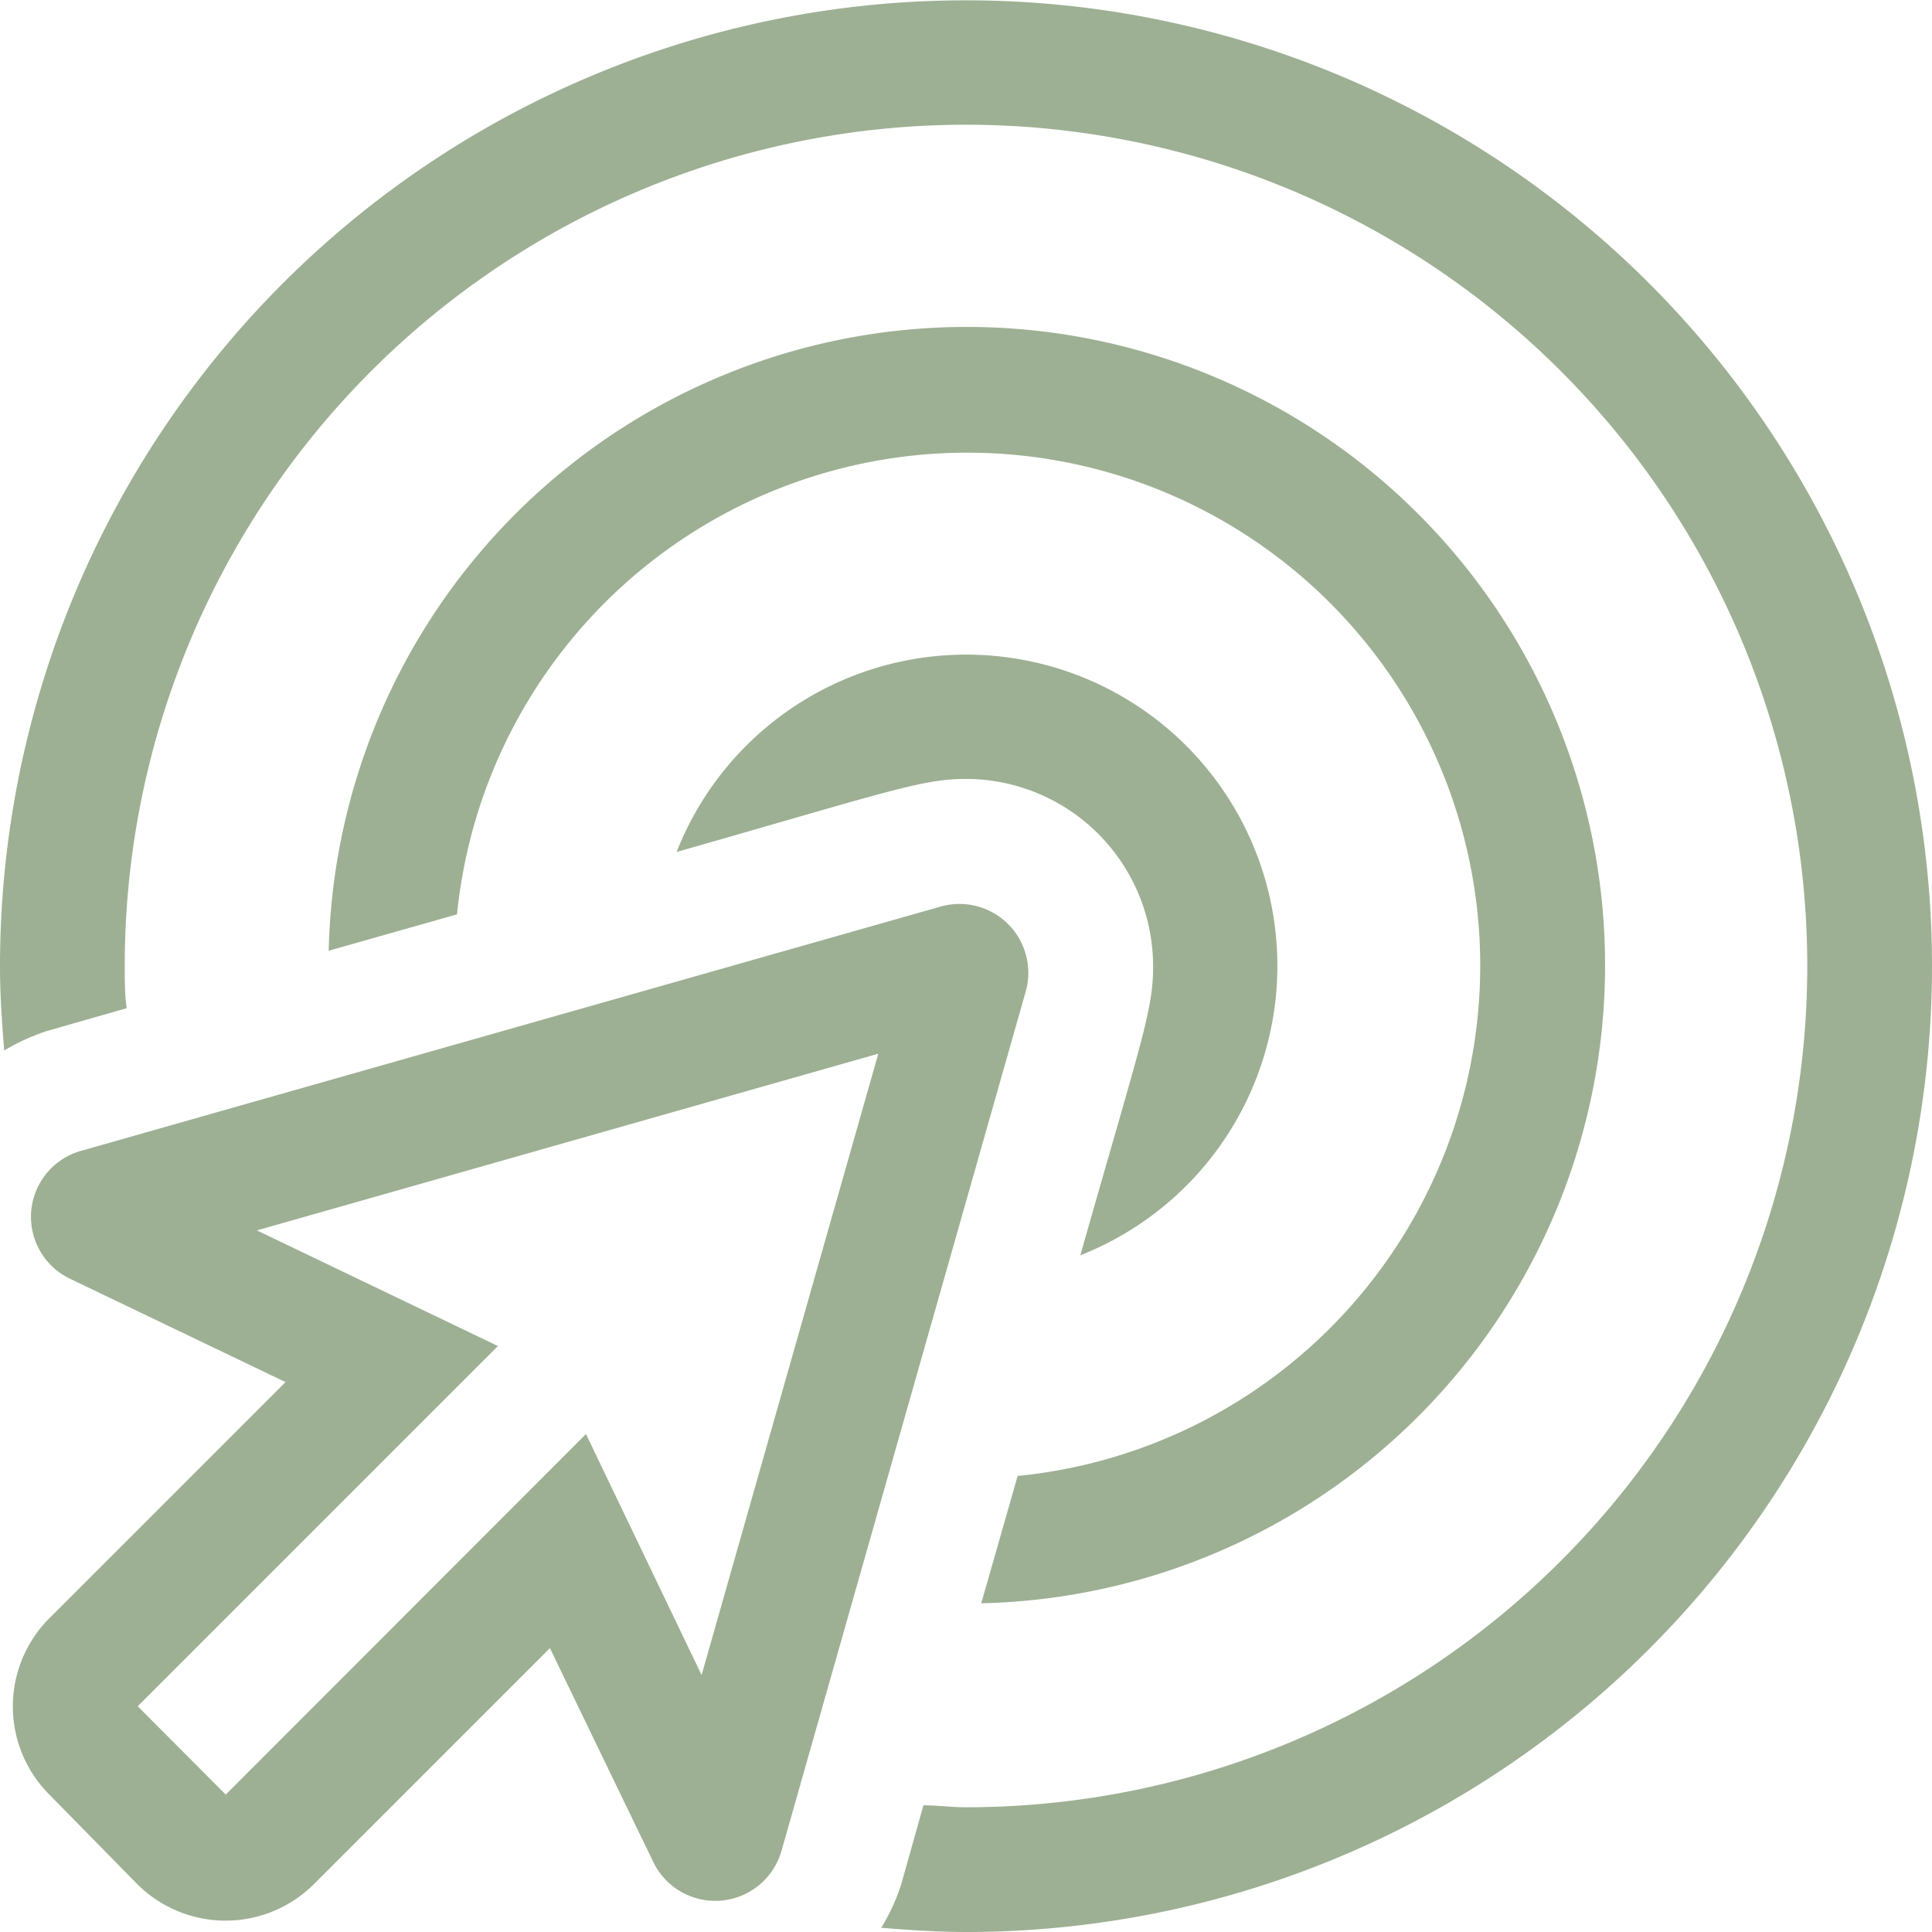 <svg id="Layer_1" data-name="Layer 1" xmlns="http://www.w3.org/2000/svg" viewBox="0 0 59.48 59.48"><defs><style>.cls-1{fill:#9db093;}</style></defs><title>cursortarget</title><path class="cls-1" d="M65.74,36A29.74,29.74,0,0,1,36,65.74c-.88,0-1.75-.06-2.61-.13A6.13,6.13,0,0,0,34,64.29l.69-2.45c.44,0,.86.06,1.3.06A25.9,25.9,0,1,0,10.1,36c0,.44,0,.87.06,1.3L7.71,38a6.58,6.58,0,0,0-1.32.6c-.07-.85-.13-1.71-.13-2.59a29.74,29.74,0,0,1,59.48,0Zm-27.9.78L30.32,63.24a2.12,2.12,0,0,1-3.95.34L23.19,57l-7.27,7.27a3.85,3.85,0,0,1-5.43,0L7.78,61.51a3.84,3.84,0,0,1,0-5.43l7.27-7.27L8.42,45.63a2.11,2.11,0,0,1,.34-3.94l26.46-7.52A2.12,2.12,0,0,1,37.84,36.78ZM33.3,38.7,14.17,44.14l7.42,3.56L10.5,58.79l2.71,2.72L24.3,50.41l3.56,7.42Zm4.29,13A15.79,15.79,0,1,0,20.33,34.41l-3.95,1.12A19.65,19.65,0,1,1,36.47,55.62Zm1.92-6.76c1.87-6.58,2.25-7.56,2.25-8.91A5.77,5.77,0,0,0,36,30.24c-1.36,0-2.39.39-8.91,2.25A9.58,9.58,0,1,1,39.51,44.91Z" transform="translate(-6.26 -6.26)"/></svg>